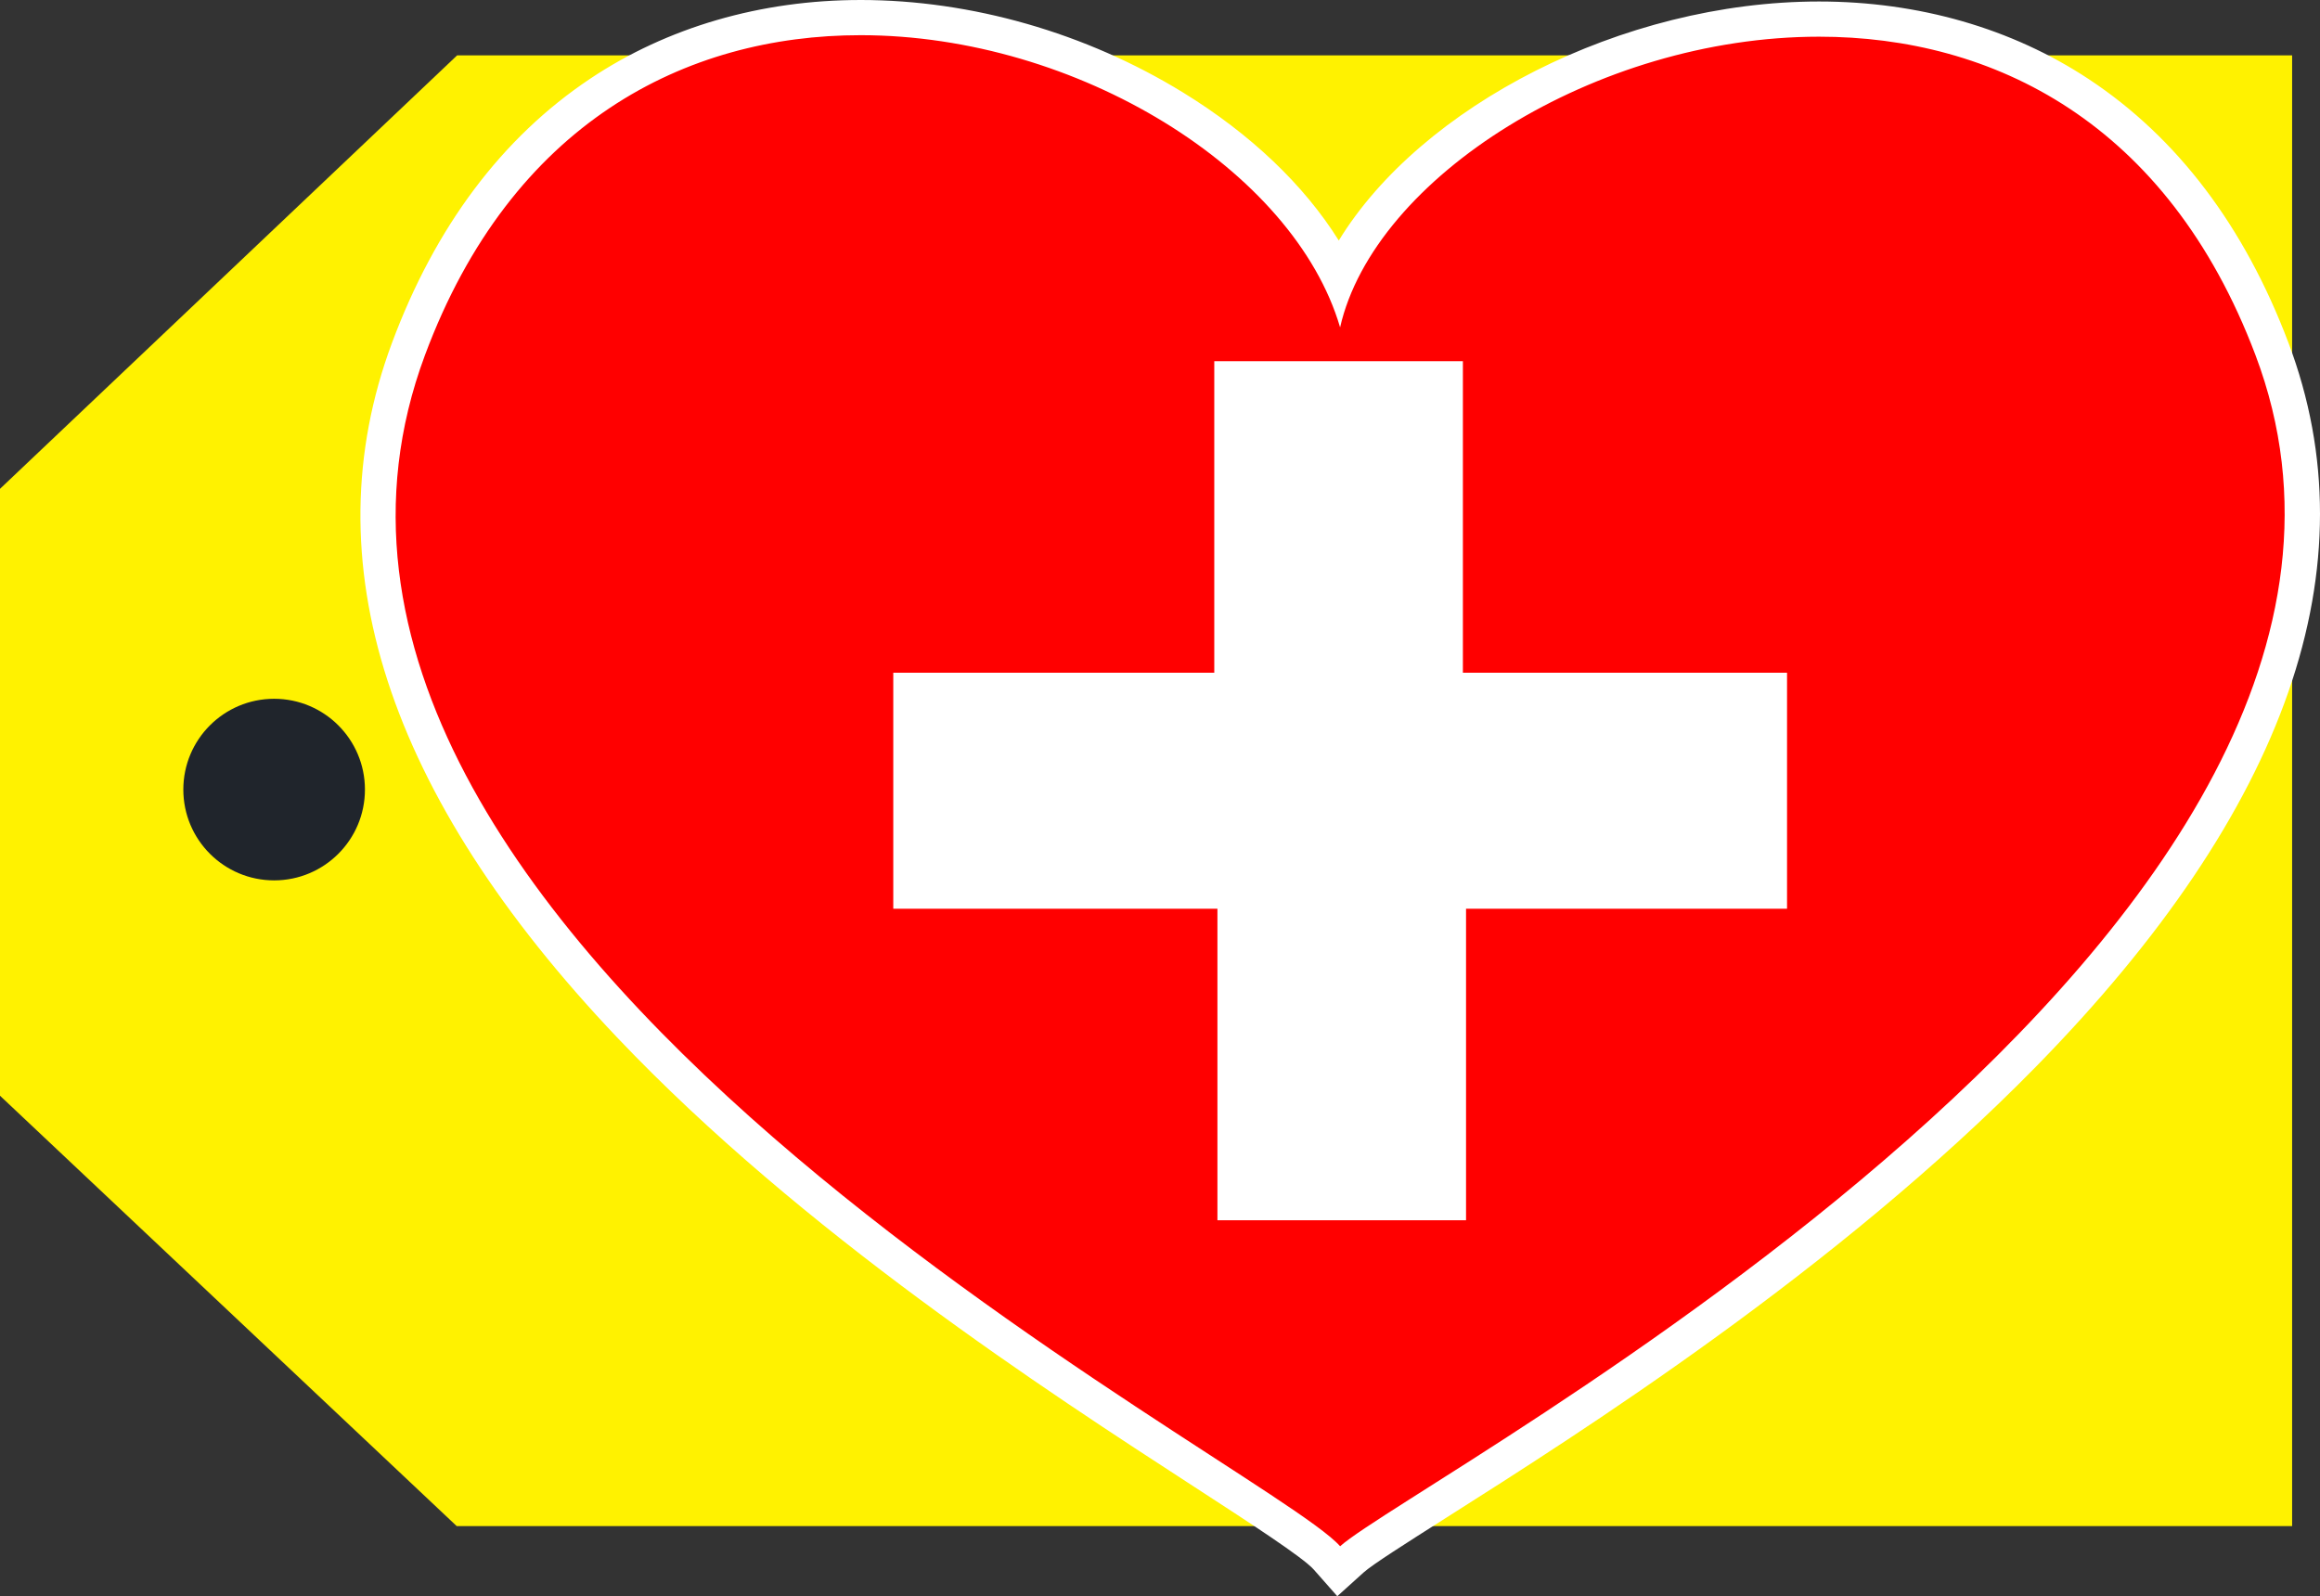 <?xml version="1.0" encoding="UTF-8"?>
<svg enable-background="new 0 0 329.627 226.813" version="1.1" viewBox="0 0 329.627 226.813" xml:space="preserve" xmlns="http://www.w3.org/2000/svg">
<rect x="0" y="0" width="329.627" height="226.813" fill="#333333" stroke="none"/>
<style type="text/css">
	.st0{fill:#FFF200;}
	.st1{fill:#20252C;}
	.st2{fill:#FF0000;}
	.st3{fill:#FFFFFF;}
</style>

	
		<polygon class="st0" points="64.951 7.866 325.667 7.866 325.667 216.849 64.888 216.849 0 155.696 0 69.46"/>
		<path class="st1" d="m51.851 112.194c0 7.128-5.776 12.903-12.902 12.903s-12.902-5.775-12.902-12.903c0-7.126 5.776-12.901 12.902-12.901s12.902 5.775 12.902 12.901"/>
	
	
		
			
				
					<path class="st2" d="m188.531 221.369c-1.746-1.979-8.709-6.498-17.524-12.219-41.537-26.956-138.81-90.081-112.985-159.52 15.256-41.007 46.801-47.13 64.247-47.13 15.282 0 31.078 4.529 44.478 12.754 10.88 6.679 19.016 15.061 23.503 24.087 9.346-20.156 39.028-36.627 68.202-36.627 17.416 0 48.935 6.086 64.344 46.851 11.625 30.759-0.253 64.487-35.304 100.246-28.174 28.743-64.074 51.513-83.361 63.746-5.956 3.777-10.66 6.761-12.05 8.015l-1.877 1.692-1.673-1.895z"/>
					<path class="st3" d="m122.269 5c30.822 0.003 61.586 19.188 68.133 41.516 4.831-21.259 36.326-41.303 68.05-41.303 24.675 0 49.489 12.125 62.004 45.235 30.771 81.417-119.328 159.596-130.05 169.267-10.74-12.172-160.821-86.449-130.041-169.213 12.319-33.113 37.129-45.504 61.904-45.502m4.883e-4 -5h-0.008c-14.169 0-27.446 3.865-38.395 11.176-12.541 8.374-22.025 21.019-28.187 37.583-11.516 30.965-0.753 64.152 31.989 98.641 26.332 27.737 61.166 50.342 81.979 63.849 7.966 5.17 15.491 10.053 17.011 11.775l3.344 3.79 3.754-3.386c1.233-1.112 6.091-4.193 11.716-7.761 19.372-12.287 55.431-35.157 83.807-64.107 35.792-36.516 47.856-71.129 35.856-102.88-6.251-16.537-15.794-29.133-28.363-37.437-10.921-7.216-24.172-11.03-38.318-11.03-28.048 0-56.592 14.915-68.238 33.964-4.933-7.885-12.514-15.133-22.16-21.053-13.787-8.462-30.047-13.123-45.785-13.125z"/>
				
			
		
		
			
				<path class="st3" d="m172.525 95.591v-44.266h35.323v44.266h46.055v33.535h-45.607v44.266h-35.324v-44.266h-46.055v-33.535h45.608z"/>
			
		
	







</svg>
